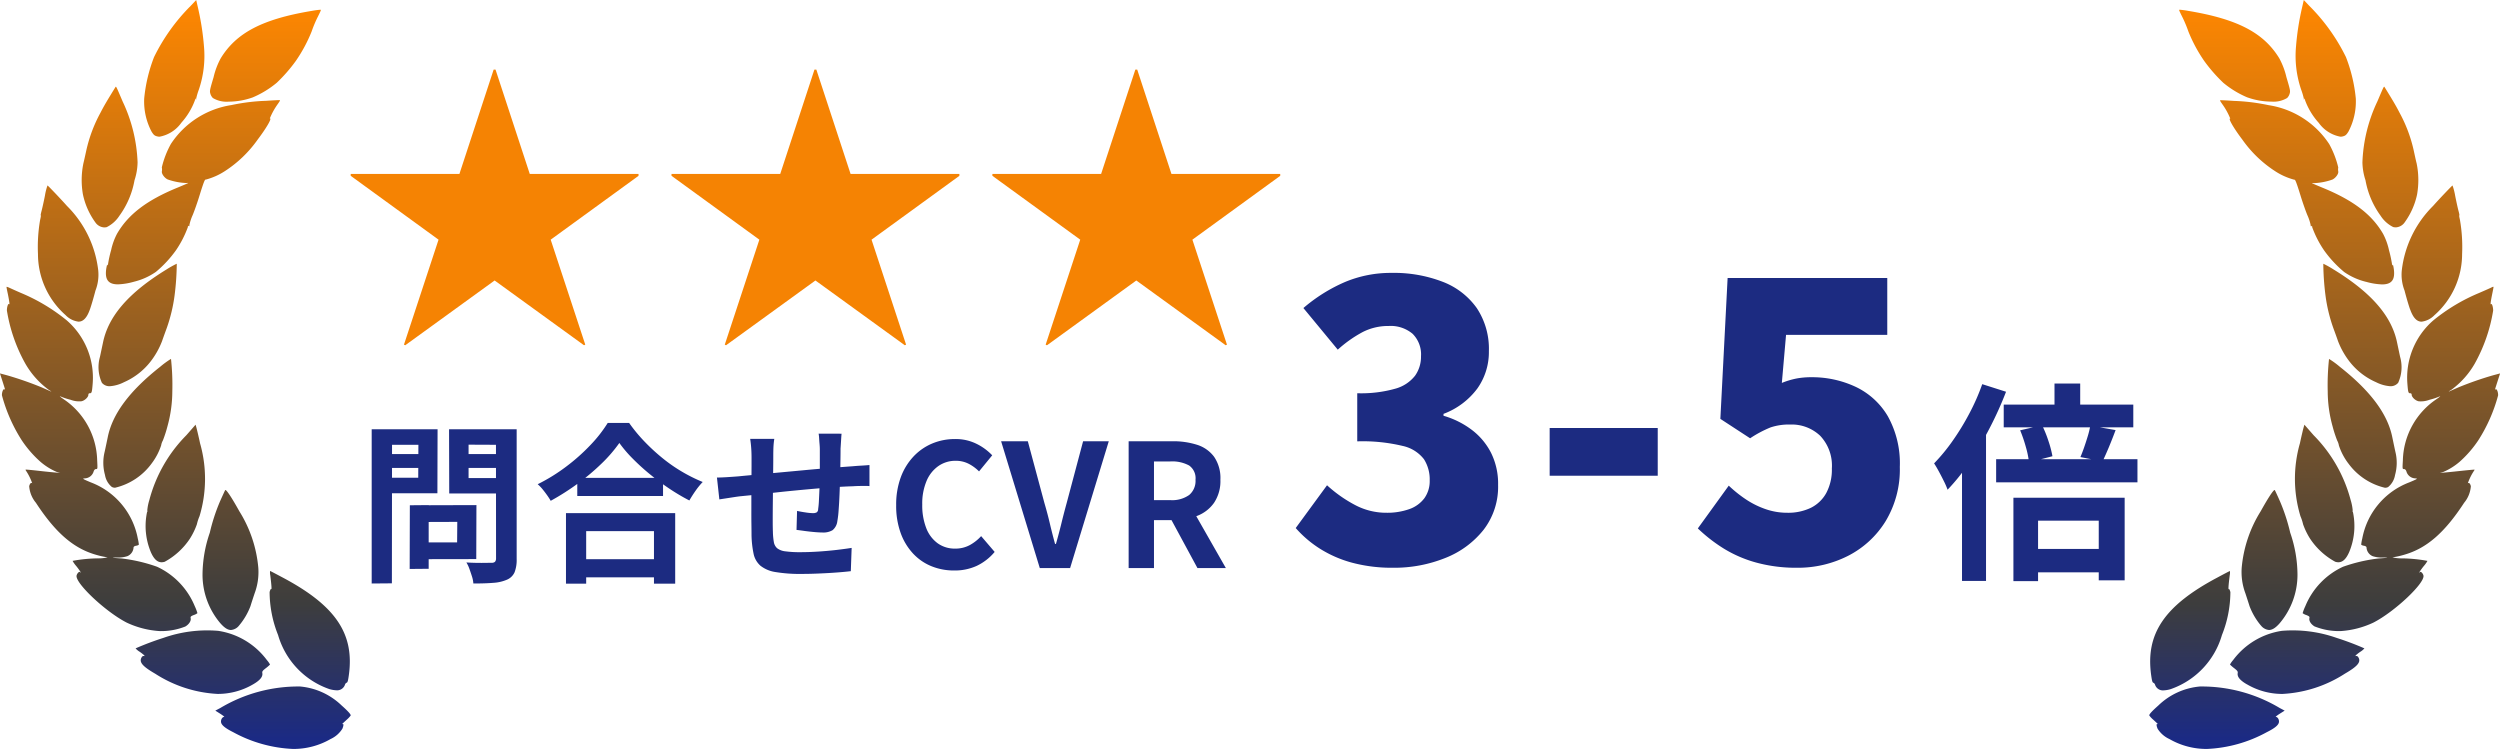 <svg xmlns="http://www.w3.org/2000/svg" xmlns:xlink="http://www.w3.org/1999/xlink" width="189.854" height="56.876" viewBox="0 0 189.854 56.876">
  <defs>
    <linearGradient id="linear-gradient" x1="0.5" y1="1" x2="0.5" gradientUnits="objectBoundingBox">
      <stop offset="0" stop-color="#192988"/>
      <stop offset="0.192" stop-color="#3d3d3d"/>
      <stop offset="1" stop-color="#ff8700"/>
    </linearGradient>
  </defs>
  <g id="Group_13" data-name="Group 13" transform="translate(-6.771 -0.955)">
    <g id="Group_12" data-name="Group 12" transform="translate(33.404 6.24)">
      <path id="Path_48" data-name="Path 48" d="M-19.918-15.063v.142l-6.671,4.849L-23.963-2.1l-.095.047-6.789-4.92-6.789,4.92-.095-.047,2.626-7.972-6.671-4.849v-.142h8.256l2.6-7.925h.142l2.6,7.925Zm24.366,0v.142l-6.671,4.849L.4-2.1l-.095.047-6.789-4.92-6.789,4.92-.095-.047,2.626-7.972-6.671-4.849v-.142h8.256l2.6-7.925h.142l2.6,7.925Zm24.366,0v.142l-6.671,4.849L24.768-2.1l-.095.047-6.789-4.92L11.1-2.052,11-2.1l2.626-7.972L6.955-14.921v-.142h8.256l2.6-7.925h.142l2.6,7.925Z" transform="translate(41.776 22.988)" fill="#f58303"/>
      <path id="Path_474169" data-name="Path 474169" d="M-28.515-4.771l4.407-.013-.013,4.1L-28.5-.676l-.013-1.274h2.938l.013-1.56L-28.5-3.5Zm-.65,0,1.43-.013V.052l-1.443.013ZM-31.31-8.658h3.263l.013,1.053H-31.3Zm6.032,0h3.289l.013,1.053h-3.289Zm2.652-1.885h1.573V-.7A2.645,2.645,0,0,1-21.209.312a1.1,1.1,0,0,1-.559.559,3.057,3.057,0,0,1-1.04.247q-.624.052-1.534.052a2.121,2.121,0,0,0-.1-.52q-.091-.286-.195-.579a2.57,2.57,0,0,0-.234-.5q.39.026.78.032t.7,0q.306-.006.435-.007a.355.355,0,0,0,.254-.072.375.375,0,0,0,.084-.241Zm-8.554,0h4.121l-.013,4.862h-4.108V-6.864h2.652l.013-2.5h-2.665Zm9.4,0-.013,1.183-2.912-.013v2.535h2.925l-.013,1.17h-4.381l-.013-4.875Zm-10.283,0h1.547l-.013,11.7-1.534.013Zm15.613,3.692h6.513v1.378h-6.513Zm-.169,6.175H-9.9V.7h-6.721Zm-.689-3.5h8.294V1.183h-1.612V-2.808h-5.148V1.183h-1.534Zm4.056-5.33A10.9,10.9,0,0,1-14.6-7.943a16.723,16.723,0,0,1-1.807,1.521,18.79,18.79,0,0,1-2.061,1.313q-.1-.182-.266-.416t-.351-.462a3.156,3.156,0,0,0-.371-.383A13.568,13.568,0,0,0-17.29-7.709,14.636,14.636,0,0,0-15.437-9.36a10.2,10.2,0,0,0,1.3-1.664h1.625a11.938,11.938,0,0,0,1.17,1.417A15.056,15.056,0,0,0-9.971-8.346a11.916,11.916,0,0,0,1.5,1.04,12.194,12.194,0,0,0,1.547.767,5.717,5.717,0,0,0-.546.67q-.26.371-.468.734a15.726,15.726,0,0,1-1.521-.9q-.767-.513-1.475-1.092A16.629,16.629,0,0,1-12.24-8.314,9.7,9.7,0,0,1-13.253-9.5Zm16.874-.7q-.013.1-.026.305t-.026.423q-.013.221-.026.4,0,.429-.007.832t-.013.76q-.007.357-.019.7-.013.572-.039,1.2T3.4-4.433a7.775,7.775,0,0,1-.1.871,1.036,1.036,0,0,1-.364.683,1.375,1.375,0,0,1-.767.176q-.221,0-.6-.033T.806-2.821Q.436-2.873.2-2.9L.241-4.342q.3.065.657.117a4.1,4.1,0,0,0,.539.052.58.58,0,0,0,.293-.058.284.284,0,0,0,.111-.24A6.165,6.165,0,0,0,1.9-5.1q.019-.377.039-.826T1.97-6.8v-2.21q0-.169-.02-.4t-.033-.448a2.675,2.675,0,0,0-.039-.351Zm-5.109.39a5.462,5.462,0,0,0-.065.63q-.013.306-.013.722,0,.351-.007.936T-1.586-6.26L-1.6-4.895q-.007.683-.007,1.241t.013.884a5.044,5.044,0,0,0,.071.787.8.8,0,0,0,.253.475,1.227,1.227,0,0,0,.617.234A7.956,7.956,0,0,0,.5-1.209q.637,0,1.352-.046t1.378-.123q.663-.078,1.157-.156L4.323.234q-.429.052-1.066.1T1.931.41Q1.242.442.618.442A11.279,11.279,0,0,1-1.4.3,2.415,2.415,0,0,1-2.541-.182a1.648,1.648,0,0,1-.52-.91,7.579,7.579,0,0,1-.156-1.417q0-.286-.007-.767T-3.23-4.349q0-.592,0-1.216t.007-1.189q.006-.565.007-.995v-.624q0-.4-.026-.754t-.078-.689ZM-5.843-6.877q.286,0,.715-.026t.923-.065q.39-.039,1.157-.111l1.742-.162L.728-7.43q1.06-.1,2.035-.176t1.729-.13q.273-.026.618-.045t.63-.046v1.6A3.067,3.067,0,0,0,5.4-6.24q-.234,0-.488.006t-.423.02q-.507.013-1.235.058T1.7-6.039q-.832.072-1.7.156t-1.657.175q-.793.091-1.43.156l-1.014.1q-.208.026-.507.072l-.591.091-.462.071ZM12.162.182a4.526,4.526,0,0,1-1.7-.319,3.926,3.926,0,0,1-1.4-.956,4.539,4.539,0,0,1-.949-1.56,6.037,6.037,0,0,1-.345-2.119A5.989,5.989,0,0,1,8.119-6.9a4.641,4.641,0,0,1,.969-1.579,4.156,4.156,0,0,1,1.43-.988A4.44,4.44,0,0,1,12.24-9.8a3.549,3.549,0,0,1,1.645.37,4.164,4.164,0,0,1,1.176.865l-1,1.222a3.132,3.132,0,0,0-.8-.585,2.138,2.138,0,0,0-.981-.221,2.257,2.257,0,0,0-1.307.4,2.6,2.6,0,0,0-.9,1.138,4.417,4.417,0,0,0-.325,1.781,4.756,4.756,0,0,0,.306,1.8,2.555,2.555,0,0,0,.871,1.15,2.215,2.215,0,0,0,1.319.4,2.279,2.279,0,0,0,1.112-.266,3.288,3.288,0,0,0,.864-.682l1.027,1.2a4.018,4.018,0,0,1-1.365,1.06A4.013,4.013,0,0,1,12.162.182ZM18.675,0,15.737-9.633h2.028L19.026-4.94q.234.793.409,1.541t.4,1.566H19.9q.234-.819.416-1.566t.4-1.541l1.248-4.693h1.95L20.976,0Zm6.747,0V-9.633h3.341a5.951,5.951,0,0,1,1.846.266,2.567,2.567,0,0,1,1.3.91,2.858,2.858,0,0,1,.481,1.749,2.966,2.966,0,0,1-.481,1.748,2.783,2.783,0,0,1-1.3,1,5.06,5.06,0,0,1-1.846.319H27.346V0Zm1.924-5.161h1.248a2.238,2.238,0,0,0,1.424-.39A1.393,1.393,0,0,0,30.5-6.708a1.178,1.178,0,0,0-.488-1.085A2.7,2.7,0,0,0,28.594-8.1H27.346ZM30.648,0,28.412-4.134l1.352-1.2L32.806,0Z" transform="translate(33.656 37.857)" fill="#1c2b81"/>
      <path id="Path_474170" data-name="Path 474170" d="M-24.428.406A11.7,11.7,0,0,1-27.517.029,8.943,8.943,0,0,1-29.967-1.03,8.445,8.445,0,0,1-31.823-2.61l2.378-3.248a10.137,10.137,0,0,0,2.117,1.493,5.042,5.042,0,0,0,2.378.595A5.027,5.027,0,0,0-23.2-4.046a2.432,2.432,0,0,0,1.146-.826,2.235,2.235,0,0,0,.406-1.363,2.855,2.855,0,0,0-.435-1.6A2.781,2.781,0,0,0-23.7-8.845a13.018,13.018,0,0,0-3.451-.348v-3.654a9.537,9.537,0,0,0,2.9-.348,2.859,2.859,0,0,0,1.493-.986,2.5,2.5,0,0,0,.45-1.479,2.205,2.205,0,0,0-.638-1.7,2.582,2.582,0,0,0-1.827-.594,4.235,4.235,0,0,0-1.972.464,9.478,9.478,0,0,0-1.885,1.334l-2.61-3.161A12.357,12.357,0,0,1-28.1-21.286a8.992,8.992,0,0,1,3.552-.7,10.264,10.264,0,0,1,3.9.681,5.635,5.635,0,0,1,2.581,2,5.594,5.594,0,0,1,.913,3.263,4.781,4.781,0,0,1-.87,2.827A5.663,5.663,0,0,1-20.6-11.281v.145a6.574,6.574,0,0,1,2.132,1.058A5.077,5.077,0,0,1-16.99-8.323a5.26,5.26,0,0,1,.536,2.436,5.356,5.356,0,0,1-1.1,3.408A6.95,6.95,0,0,1-20.47-.334,10.38,10.38,0,0,1-24.428.406Zm11.89-6.989v-3.625h8.207v3.625ZM6.254.406a11.451,11.451,0,0,1-3.1-.392A9.468,9.468,0,0,1,.671-1.059,11.882,11.882,0,0,1-1.286-2.581L1.063-5.829A9.654,9.654,0,0,0,2.368-4.785a6.517,6.517,0,0,0,1.494.74A4.984,4.984,0,0,0,5.5-3.77a3.98,3.98,0,0,0,1.8-.377A2.706,2.706,0,0,0,8.472-5.278a3.764,3.764,0,0,0,.42-1.856,3.293,3.293,0,0,0-.884-2.48,3.138,3.138,0,0,0-2.277-.856,4.393,4.393,0,0,0-1.494.218,8.666,8.666,0,0,0-1.552.826L.425-10.9l.551-10.7H13.1v4.321H5.413L5.094-13.63a6.135,6.135,0,0,1,1.1-.333,5.929,5.929,0,0,1,1.131-.1,7.785,7.785,0,0,1,3.364.725,5.627,5.627,0,0,1,2.451,2.233,7.349,7.349,0,0,1,.913,3.857,7.591,7.591,0,0,1-1.087,4.132A7.167,7.167,0,0,1,10.111-.493,8.39,8.39,0,0,1,6.254.406ZM25.8-13.584h1.952v2.48H25.8Zm-3.856,1.6h9.84v1.728h-9.84Zm1.7,10.96h6.368V.752H23.64ZM21.368-7.84H32.1v1.76H21.368Zm1.824-2.192,1.664-.384a8.763,8.763,0,0,1,.488,1.208,8.1,8.1,0,0,1,.3,1.144L23.864-7.6a7.112,7.112,0,0,0-.24-1.168A10.926,10.926,0,0,0,23.192-10.032Zm5.328-.352,1.92.336q-.256.688-.512,1.3t-.48,1.08L27.768-8q.144-.336.288-.752t.272-.84A6.77,6.77,0,0,0,28.52-10.384ZM22.68-4.912h8.448V1.36H29.16V-3.168H24.552V1.424H22.68Zm-2.368-8.624,1.808.576A26.721,26.721,0,0,1,20.9-10.248a26.658,26.658,0,0,1-1.52,2.592,15.244,15.244,0,0,1-1.7,2.136,5.268,5.268,0,0,0-.264-.616q-.184-.376-.392-.76t-.368-.624a13.948,13.948,0,0,0,1.4-1.7,18.662,18.662,0,0,0,1.264-2.064A16.147,16.147,0,0,0,20.312-13.536ZM18.776-9.1,20.6-10.928V1.408H18.776Z" transform="translate(103.589 37.425)" fill="#1c2b81"/>
    </g>
    <g id="_297675" data-name="297675" transform="translate(1.475)">
      <path id="Union_3" data-name="Union 3" d="M-146.986-443.437c-.6-.3-.893-.534-.93-.754-.033-.19.092-.41.23-.409.054,0-.074-.1-.285-.238l-.381-.241.379-.2a11.545,11.545,0,0,1,6.066-1.632,5.206,5.206,0,0,1,3.153,1.446c.476.423.7.671.682.755a1.745,1.745,0,0,1-.278.3c-.407.373-.409.378-.329.351s.07.121-.022.35a2.065,2.065,0,0,1-.9.788,5.616,5.616,0,0,1-2.85.752A10.354,10.354,0,0,1-146.986-443.437Zm-5.942-4.451c-.943-.548-1.214-.861-1.038-1.205.049-.1.119-.149.175-.134.151.04.03-.088-.305-.322a1.253,1.253,0,0,1-.311-.258,21.668,21.668,0,0,1,2.11-.795,10.022,10.022,0,0,1,4.16-.536,5.655,5.655,0,0,1,3.7,2.219,1.817,1.817,0,0,1,.24.341,2.957,2.957,0,0,1-.307.266c-.266.206-.3.257-.278.389.048.272-.184.553-.717.856a5.281,5.281,0,0,1-2.686.719A9.636,9.636,0,0,1-152.928-447.889Zm13.249,1.178a6.151,6.151,0,0,1-3.908-4.111,8.854,8.854,0,0,1-.642-3.267c.045-.168.092-.252.12-.22.047.049.027-.258-.071-1.061a.909.909,0,0,1-.012-.316c.017,0,.45.229.96.5,4.021,2.138,5.465,4.276,5.016,7.437-.057.412-.093.523-.159.547a.224.224,0,0,0-.124.13.628.628,0,0,1-.626.45A2.219,2.219,0,0,1-139.679-446.711Zm-12.907-4.41a6.882,6.882,0,0,1-2.5-.645c-1.609-.823-3.945-3.026-3.8-3.582.045-.169.2-.319.261-.256.164.176-.034-.141-.283-.449a2.245,2.245,0,0,1-.284-.4,11.3,11.3,0,0,1,1.918-.19,2.964,2.964,0,0,0,.743-.078,5.876,5.876,0,0,1-.853-.186c-1.725-.481-3.1-1.674-4.593-3.958a2.209,2.209,0,0,1-.51-1.263c.055-.207.136-.283.228-.221a4.182,4.182,0,0,0-.482-.966c-.022-.031-.026-.061-.012-.069s.5.036,1.058.1,1.142.12,1.29.129l.266.023-.257-.075a4.745,4.745,0,0,1-1.247-.78,8.421,8.421,0,0,1-1.4-1.609,12.146,12.146,0,0,1-1.514-3.428c-.008-.261.115-.541.2-.452.061.065.061.065-.176-.673l-.174-.54.522.139a25.717,25.717,0,0,1,2.627.914l.7.309c.1.045.038-.008-.149-.119a6.418,6.418,0,0,1-1.773-1.986,12.237,12.237,0,0,1-1.4-4.035c0-.288.1-.559.165-.48.057.057.028-.174-.093-.778-.063-.282-.107-.523-.1-.534s.061,0,.131.029.5.231.978.436a14,14,0,0,1,3.455,2.07,5.758,5.758,0,0,1,1.975,4.852c-.049.608-.071.691-.21.69a.1.1,0,0,0-.113.109c0,.185-.276.449-.526.5a1.843,1.843,0,0,1-.825-.113,5.021,5.021,0,0,1-.774-.257c-.1-.05-.014.032.193.178a5.758,5.758,0,0,1,2.6,4.682c.034.66.035.654-.1.659-.067.006-.132.067-.168.178a.725.725,0,0,1-.677.528c-.219.008-.147.051.465.306a5.668,5.668,0,0,1,3.562,4.253,3.5,3.5,0,0,1,.084.474.378.378,0,0,1-.208.082c-.155.037-.2.073-.2.182a.763.763,0,0,1-.472.614,2.243,2.243,0,0,1-.76.1c-.529,0-.439.021.336.072a12.336,12.336,0,0,1,2.686.629,5.678,5.678,0,0,1,2.86,2.988,3.638,3.638,0,0,1,.205.536.866.866,0,0,1-.279.142c-.223.091-.257.124-.237.232.053.206-.121.473-.4.639a4.977,4.977,0,0,1-1.882.35Zm4.611-.6a5.694,5.694,0,0,1-1.349-3.685,9.9,9.9,0,0,1,.554-3.192,14.192,14.192,0,0,1,.777-2.381c.193-.43.368-.811.39-.847.06-.093.478.531,1.075,1.607a9.684,9.684,0,0,1,1.439,4.269,4.6,4.6,0,0,1-.28,1.966c-.122.365-.264.8-.314.969a5.072,5.072,0,0,1-.864,1.472.875.875,0,0,1-.615.339C-147.412-451.2-147.671-451.374-147.975-451.721Zm-5.281-5.413a5.14,5.14,0,0,1-.284-3.009c.042-.091.056-.141.017-.11a3.829,3.829,0,0,1,.163-.829,10.94,10.94,0,0,1,2.809-4.913l.7-.8.065.229c.033.123.163.652.274,1.181a9.822,9.822,0,0,1-.04,5.54,3.378,3.378,0,0,0-.2.614,5.351,5.351,0,0,1-.536,1.1,5.379,5.379,0,0,1-1.907,1.746.814.814,0,0,1-.237.038C-152.764-456.347-153.026-456.6-153.257-457.133Zm-2.948-4.927a1.486,1.486,0,0,1-.526-.912,3.47,3.47,0,0,1-.025-1.77c.064-.284.164-.77.23-1.083.348-1.773,1.649-3.525,3.976-5.359a6.588,6.588,0,0,1,.831-.607,18.309,18.309,0,0,1,.1,2.464,10.031,10.031,0,0,1-.365,2.641,9.355,9.355,0,0,1-.352,1.092,1.141,1.141,0,0,0-.131.374,4.694,4.694,0,0,1-.715,1.362,4.788,4.788,0,0,1-2.781,1.851A.491.491,0,0,1-156.2-462.06Zm-.762-7.916a2.855,2.855,0,0,1-.148-1.966c.055-.25.157-.741.23-1.082.41-2.021,1.958-3.8,4.825-5.558a7.249,7.249,0,0,1,.779-.436,20.222,20.222,0,0,1-.168,2.424,12.118,12.118,0,0,1-.592,2.46c-.133.362-.294.806-.355.988a6.061,6.061,0,0,1-.893,1.58,5.205,5.205,0,0,1-2,1.546,2.817,2.817,0,0,1-1.078.305A.745.745,0,0,1-156.967-469.976Zm-2.749-5.132a6.187,6.187,0,0,1-2.105-4.634,12.114,12.114,0,0,1,.164-2.611c.049-.2.071-.355.048-.337s.005-.13.059-.333.172-.731.258-1.166a4.379,4.379,0,0,1,.194-.772c.045.012,1.079,1.1,1.475,1.551a8.212,8.212,0,0,1,2.378,4.9,3.312,3.312,0,0,1-.213,1.539c-.135.524-.323,1.159-.413,1.406-.223.635-.5.947-.874.947A1.642,1.642,0,0,1-159.717-475.108Zm3.088-3.568c.042-.247.067-.319.09-.247s.034.051.04-.08a8.828,8.828,0,0,1,.233-1.051,4.869,4.869,0,0,1,.445-1.235c.854-1.481,2.276-2.563,4.641-3.525.413-.172.76-.319.763-.331s-.059-.009-.133,0a4.79,4.79,0,0,1-1.42-.272c-.246-.114-.479-.436-.442-.618a.792.792,0,0,0-.005-.3,7.048,7.048,0,0,1,.688-1.778,6.725,6.725,0,0,1,4.6-2.953,14.864,14.864,0,0,1,2.633-.323c.539-.037,1-.059,1.025-.05.05.013.049.019-.121.268a5.3,5.3,0,0,0-.627,1.127c.2-.062-.253.721-.913,1.591a9.067,9.067,0,0,1-2.492,2.4,4.965,4.965,0,0,1-1.463.649c-.061-.04-.162.222-.469,1.211-.149.49-.382,1.156-.517,1.48a3.571,3.571,0,0,0-.247.741c0,.107-.018.134-.06.093s-.055-.021-.059.08a7.933,7.933,0,0,1-.905,1.762,8.7,8.7,0,0,1-1.523,1.639,4.95,4.95,0,0,1-1.663.747,5.072,5.072,0,0,1-1.214.2C-156.508-477.449-156.76-477.838-156.629-478.676Zm-.85-3.5a5.574,5.574,0,0,1-.927-2.091,6.31,6.31,0,0,1,.032-2.369c.022-.079.123-.527.224-.994a10.894,10.894,0,0,1,1.069-2.845c.275-.534.475-.872,1.124-1.926.073-.113.036-.177.561,1.053a11.779,11.779,0,0,1,1.138,4.628,4.573,4.573,0,0,1-.233,1.364,6.508,6.508,0,0,1-1.15,2.7,2.42,2.42,0,0,1-.965.861.894.894,0,0,1-.187.021A.877.877,0,0,1-157.478-482.179Zm4.707-6.512c-.2-.052-.266-.112-.422-.359a4.912,4.912,0,0,1-.562-2.511,11.77,11.77,0,0,1,.749-3.153,14.512,14.512,0,0,1,2.774-3.881l.427-.451.153.667a20.075,20.075,0,0,1,.439,2.876,7.942,7.942,0,0,1-.393,3.265,5.24,5.24,0,0,0-.2.67c0,.121-.016.129-.043.049s-.044-.06-.05.077a5.3,5.3,0,0,1-1.031,1.711,2.61,2.61,0,0,1-1.658,1.064A.712.712,0,0,1-152.771-488.69Zm4.235-2.911a.758.758,0,0,1-.191-.322c-.064-.21-.051-.278.243-1.265a5.683,5.683,0,0,1,.538-1.426c1.184-1.947,3.185-2.988,6.934-3.609a6.454,6.454,0,0,1,.644-.086c.056.014.055.021-.259.652a9.424,9.424,0,0,0-.415,1.009,11.357,11.357,0,0,1-1.2,2.231,11.794,11.794,0,0,1-1.45,1.659,7.308,7.308,0,0,1-1.82,1.108,5.5,5.5,0,0,1-1.832.323A2.026,2.026,0,0,1-148.536-491.6Z" transform="translate(170 500)" fill="url(#linear-gradient)"/>
    </g>
    <path id="Union_4" data-name="Union 4" d="M-336.991-442.921a2.065,2.065,0,0,1-.9-.788c-.092-.229-.1-.371-.022-.35s.078.022-.328-.351a1.726,1.726,0,0,1-.279-.3c-.023-.085.206-.332.683-.755a5.2,5.2,0,0,1,3.152-1.446,11.549,11.549,0,0,1,6.067,1.632l.378.2-.381.241c-.211.135-.338.241-.285.238.139,0,.264.219.229.409-.037.22-.329.455-.93.754a10.349,10.349,0,0,1-4.536,1.268A5.619,5.619,0,0,1-336.991-442.921Zm5.9-4.146c-.533-.3-.764-.584-.716-.856.019-.131-.014-.183-.279-.389a2.956,2.956,0,0,1-.307-.266,1.817,1.817,0,0,1,.24-.341,5.655,5.655,0,0,1,3.7-2.219,10.02,10.02,0,0,1,4.159.536,21.662,21.662,0,0,1,2.11.795,1.253,1.253,0,0,1-.31.258c-.335.234-.456.363-.305.322.057-.015.125.039.175.134.176.344-.095.657-1.038,1.205a9.635,9.635,0,0,1-4.74,1.541A5.284,5.284,0,0,1-331.087-447.067Zm-7,0a.225.225,0,0,0-.125-.13c-.067-.024-.1-.135-.158-.547-.45-3.161.994-5.3,5.015-7.437.51-.275.944-.5.96-.5a.908.908,0,0,1-.012.316c-.1.8-.118,1.11-.07,1.061.027-.031.074.052.119.22a8.827,8.827,0,0,1-.642,3.266,6.15,6.15,0,0,1-3.908,4.112,2.219,2.219,0,0,1-.553.091A.626.626,0,0,1-338.09-447.069Zm12.132-4.4c-.28-.166-.454-.433-.4-.639.02-.108-.014-.141-.237-.232a.867.867,0,0,1-.279-.142,3.578,3.578,0,0,1,.206-.536,5.673,5.673,0,0,1,2.859-2.988,12.4,12.4,0,0,1,2.686-.629c.775-.051.865-.075.336-.072a2.246,2.246,0,0,1-.76-.1.763.763,0,0,1-.472-.614c0-.109-.045-.145-.2-.182a.379.379,0,0,1-.209-.082,3.5,3.5,0,0,1,.084-.474,5.668,5.668,0,0,1,3.562-4.253c.612-.255.685-.3.466-.306a.725.725,0,0,1-.678-.528c-.036-.112-.1-.172-.168-.178-.139,0-.139,0-.1-.659a5.757,5.757,0,0,1,2.6-4.682c.207-.146.293-.229.193-.178a5.022,5.022,0,0,1-.774.257,1.843,1.843,0,0,1-.825.113c-.248-.054-.524-.318-.526-.5a.1.1,0,0,0-.113-.109c-.139,0-.161-.083-.209-.69a5.754,5.754,0,0,1,1.975-4.852,13.968,13.968,0,0,1,3.455-2.069c.475-.206.916-.4.979-.437s.126-.046.13-.029-.041.252-.1.534c-.121.6-.149.834-.093.778.069-.079.16.192.165.48a12.253,12.253,0,0,1-1.4,4.035,6.419,6.419,0,0,1-1.774,1.986c-.187.111-.251.164-.149.119l.7-.309a25.715,25.715,0,0,1,2.627-.914l.522-.139-.174.54c-.236.738-.236.738-.176.673.085-.089.208.191.2.452a12.121,12.121,0,0,1-1.514,3.428,8.45,8.45,0,0,1-1.4,1.609,4.761,4.761,0,0,1-1.248.78l-.257.075.266-.023c.148-.009.728-.068,1.29-.129s1.038-.1,1.057-.1.011.039-.011.069a4.156,4.156,0,0,0-.482.966c.093-.061.173.014.229.221a2.219,2.219,0,0,1-.511,1.263c-1.489,2.284-2.866,3.478-4.593,3.958a5.876,5.876,0,0,1-.853.186,2.963,2.963,0,0,0,.743.078,11.3,11.3,0,0,1,1.918.19,2.192,2.192,0,0,1-.284.4c-.248.308-.446.626-.283.449.061-.064.216.086.261.256.148.556-2.187,2.759-3.8,3.582a6.873,6.873,0,0,1-2.5.645h-.072A4.977,4.977,0,0,1-325.958-451.47Zm-4.084-.074a5.071,5.071,0,0,1-.864-1.472c-.05-.167-.192-.6-.313-.969a4.612,4.612,0,0,1-.281-1.966,9.7,9.7,0,0,1,1.439-4.269c.6-1.076,1.014-1.7,1.075-1.607.023.036.2.417.39.847a14.163,14.163,0,0,1,.777,2.381,9.9,9.9,0,0,1,.554,3.192,5.694,5.694,0,0,1-1.349,3.685c-.3.346-.563.516-.812.516A.875.875,0,0,1-330.042-451.544Zm5.645-4.842a5.387,5.387,0,0,1-1.907-1.746,5.4,5.4,0,0,1-.536-1.1,3.4,3.4,0,0,0-.2-.614,9.83,9.83,0,0,1-.04-5.54c.112-.529.24-1.058.274-1.181l.066-.229.7.8a10.943,10.943,0,0,1,2.81,4.913,3.854,3.854,0,0,1,.162.829c-.039-.031-.025.019.017.11a5.125,5.125,0,0,1-.283,3.009c-.231.533-.493.786-.827.786A.814.814,0,0,1-324.4-456.385Zm.99-7.472a4.663,4.663,0,0,1-.714-1.362,1.164,1.164,0,0,0-.13-.374,9.485,9.485,0,0,1-.353-1.092,9.994,9.994,0,0,1-.365-2.641,18.354,18.354,0,0,1,.1-2.464,6.517,6.517,0,0,1,.831.607c2.327,1.833,3.628,3.586,3.977,5.359.066.313.166.8.229,1.083a3.46,3.46,0,0,1-.025,1.77,1.486,1.486,0,0,1-.526.912.491.491,0,0,1-.241.053A4.794,4.794,0,0,1-323.407-463.857Zm2.111-6.164a5.2,5.2,0,0,1-2-1.546,6.061,6.061,0,0,1-.893-1.58c-.06-.182-.221-.626-.355-.988a12.06,12.06,0,0,1-.593-2.46,20.165,20.165,0,0,1-.167-2.424,7.285,7.285,0,0,1,.779.436c2.866,1.754,4.415,3.537,4.825,5.558.073.341.175.832.229,1.082a2.849,2.849,0,0,1-.148,1.966.743.743,0,0,1-.6.26A2.813,2.813,0,0,1-321.3-470.021Zm2.578-5.544c-.091-.247-.279-.882-.413-1.406a3.328,3.328,0,0,1-.214-1.539,8.217,8.217,0,0,1,2.378-4.9c.4-.454,1.43-1.539,1.475-1.551a4.424,4.424,0,0,1,.2.772c.086.435.2.958.257,1.166s.084.356.059.333,0,.133.048.337a12.112,12.112,0,0,1,.164,2.611,6.187,6.187,0,0,1-2.105,4.634,1.642,1.642,0,0,1-.971.49C-318.216-474.618-318.495-474.931-318.717-475.565Zm-3.339-2.079a4.95,4.95,0,0,1-1.663-.747,8.723,8.723,0,0,1-1.523-1.639,7.933,7.933,0,0,1-.905-1.762c0-.1-.022-.126-.058-.081s-.057.015-.061-.092a3.572,3.572,0,0,0-.247-.741c-.135-.325-.368-.991-.517-1.48-.307-.989-.407-1.252-.469-1.211a4.951,4.951,0,0,1-1.462-.65,9.049,9.049,0,0,1-2.492-2.4c-.661-.87-1.111-1.653-.914-1.591a5.262,5.262,0,0,0-.627-1.127c-.169-.249-.171-.256-.12-.269.028-.007.485.014,1.024.05a14.946,14.946,0,0,1,2.634.324,6.722,6.722,0,0,1,4.6,2.953,7,7,0,0,1,.688,1.778.785.785,0,0,0,0,.3c.037.184-.2.5-.443.618a4.759,4.759,0,0,1-1.42.273c-.075-.01-.136-.012-.132,0s.349.159.763.331c2.364.962,3.786,2.044,4.64,3.525a4.853,4.853,0,0,1,.445,1.235A9.059,9.059,0,0,1-320.09-479c0,.131.011.154.039.08s.049,0,.091.247c.13.838-.121,1.227-.882,1.227A5.076,5.076,0,0,1-322.056-477.644Zm2.071-4.155a2.42,2.42,0,0,1-.965-.861,6.52,6.52,0,0,1-1.15-2.7,4.6,4.6,0,0,1-.233-1.364,11.779,11.779,0,0,1,1.139-4.628c.525-1.23.488-1.166.561-1.053.65,1.054.849,1.392,1.124,1.926a10.894,10.894,0,0,1,1.069,2.845c.1.466.2.914.224.994a6.31,6.31,0,0,1,.032,2.369,5.559,5.559,0,0,1-.927,2.091.877.877,0,0,1-.687.4A.894.894,0,0,1-319.985-481.8Zm-5.676-7.931a5.287,5.287,0,0,1-1.03-1.711c-.007-.137-.018-.158-.051-.077s-.041.071-.042-.049a5.249,5.249,0,0,0-.2-.669,7.948,7.948,0,0,1-.393-3.266,20.075,20.075,0,0,1,.439-2.876l.153-.667.427.451a14.511,14.511,0,0,1,2.774,3.881,11.771,11.771,0,0,1,.749,3.153,4.912,4.912,0,0,1-.562,2.511c-.157.247-.225.307-.421.359a.714.714,0,0,1-.186.024A2.607,2.607,0,0,1-325.661-489.73Zm-5.415-1.921a7.3,7.3,0,0,1-1.821-1.108,11.853,11.853,0,0,1-1.45-1.659,11.358,11.358,0,0,1-1.2-2.231,9.427,9.427,0,0,0-.415-1.009c-.313-.632-.315-.638-.259-.652a6.42,6.42,0,0,1,.643.086c3.749.621,5.749,1.662,6.934,3.609a5.709,5.709,0,0,1,.539,1.426c.294.987.307,1.056.242,1.265a.749.749,0,0,1-.191.322,2.024,2.024,0,0,1-1.192.272A5.5,5.5,0,0,1-331.077-491.651Z" transform="translate(508.512 500)" fill="url(#linear-gradient)"/>
  </g>
</svg>
